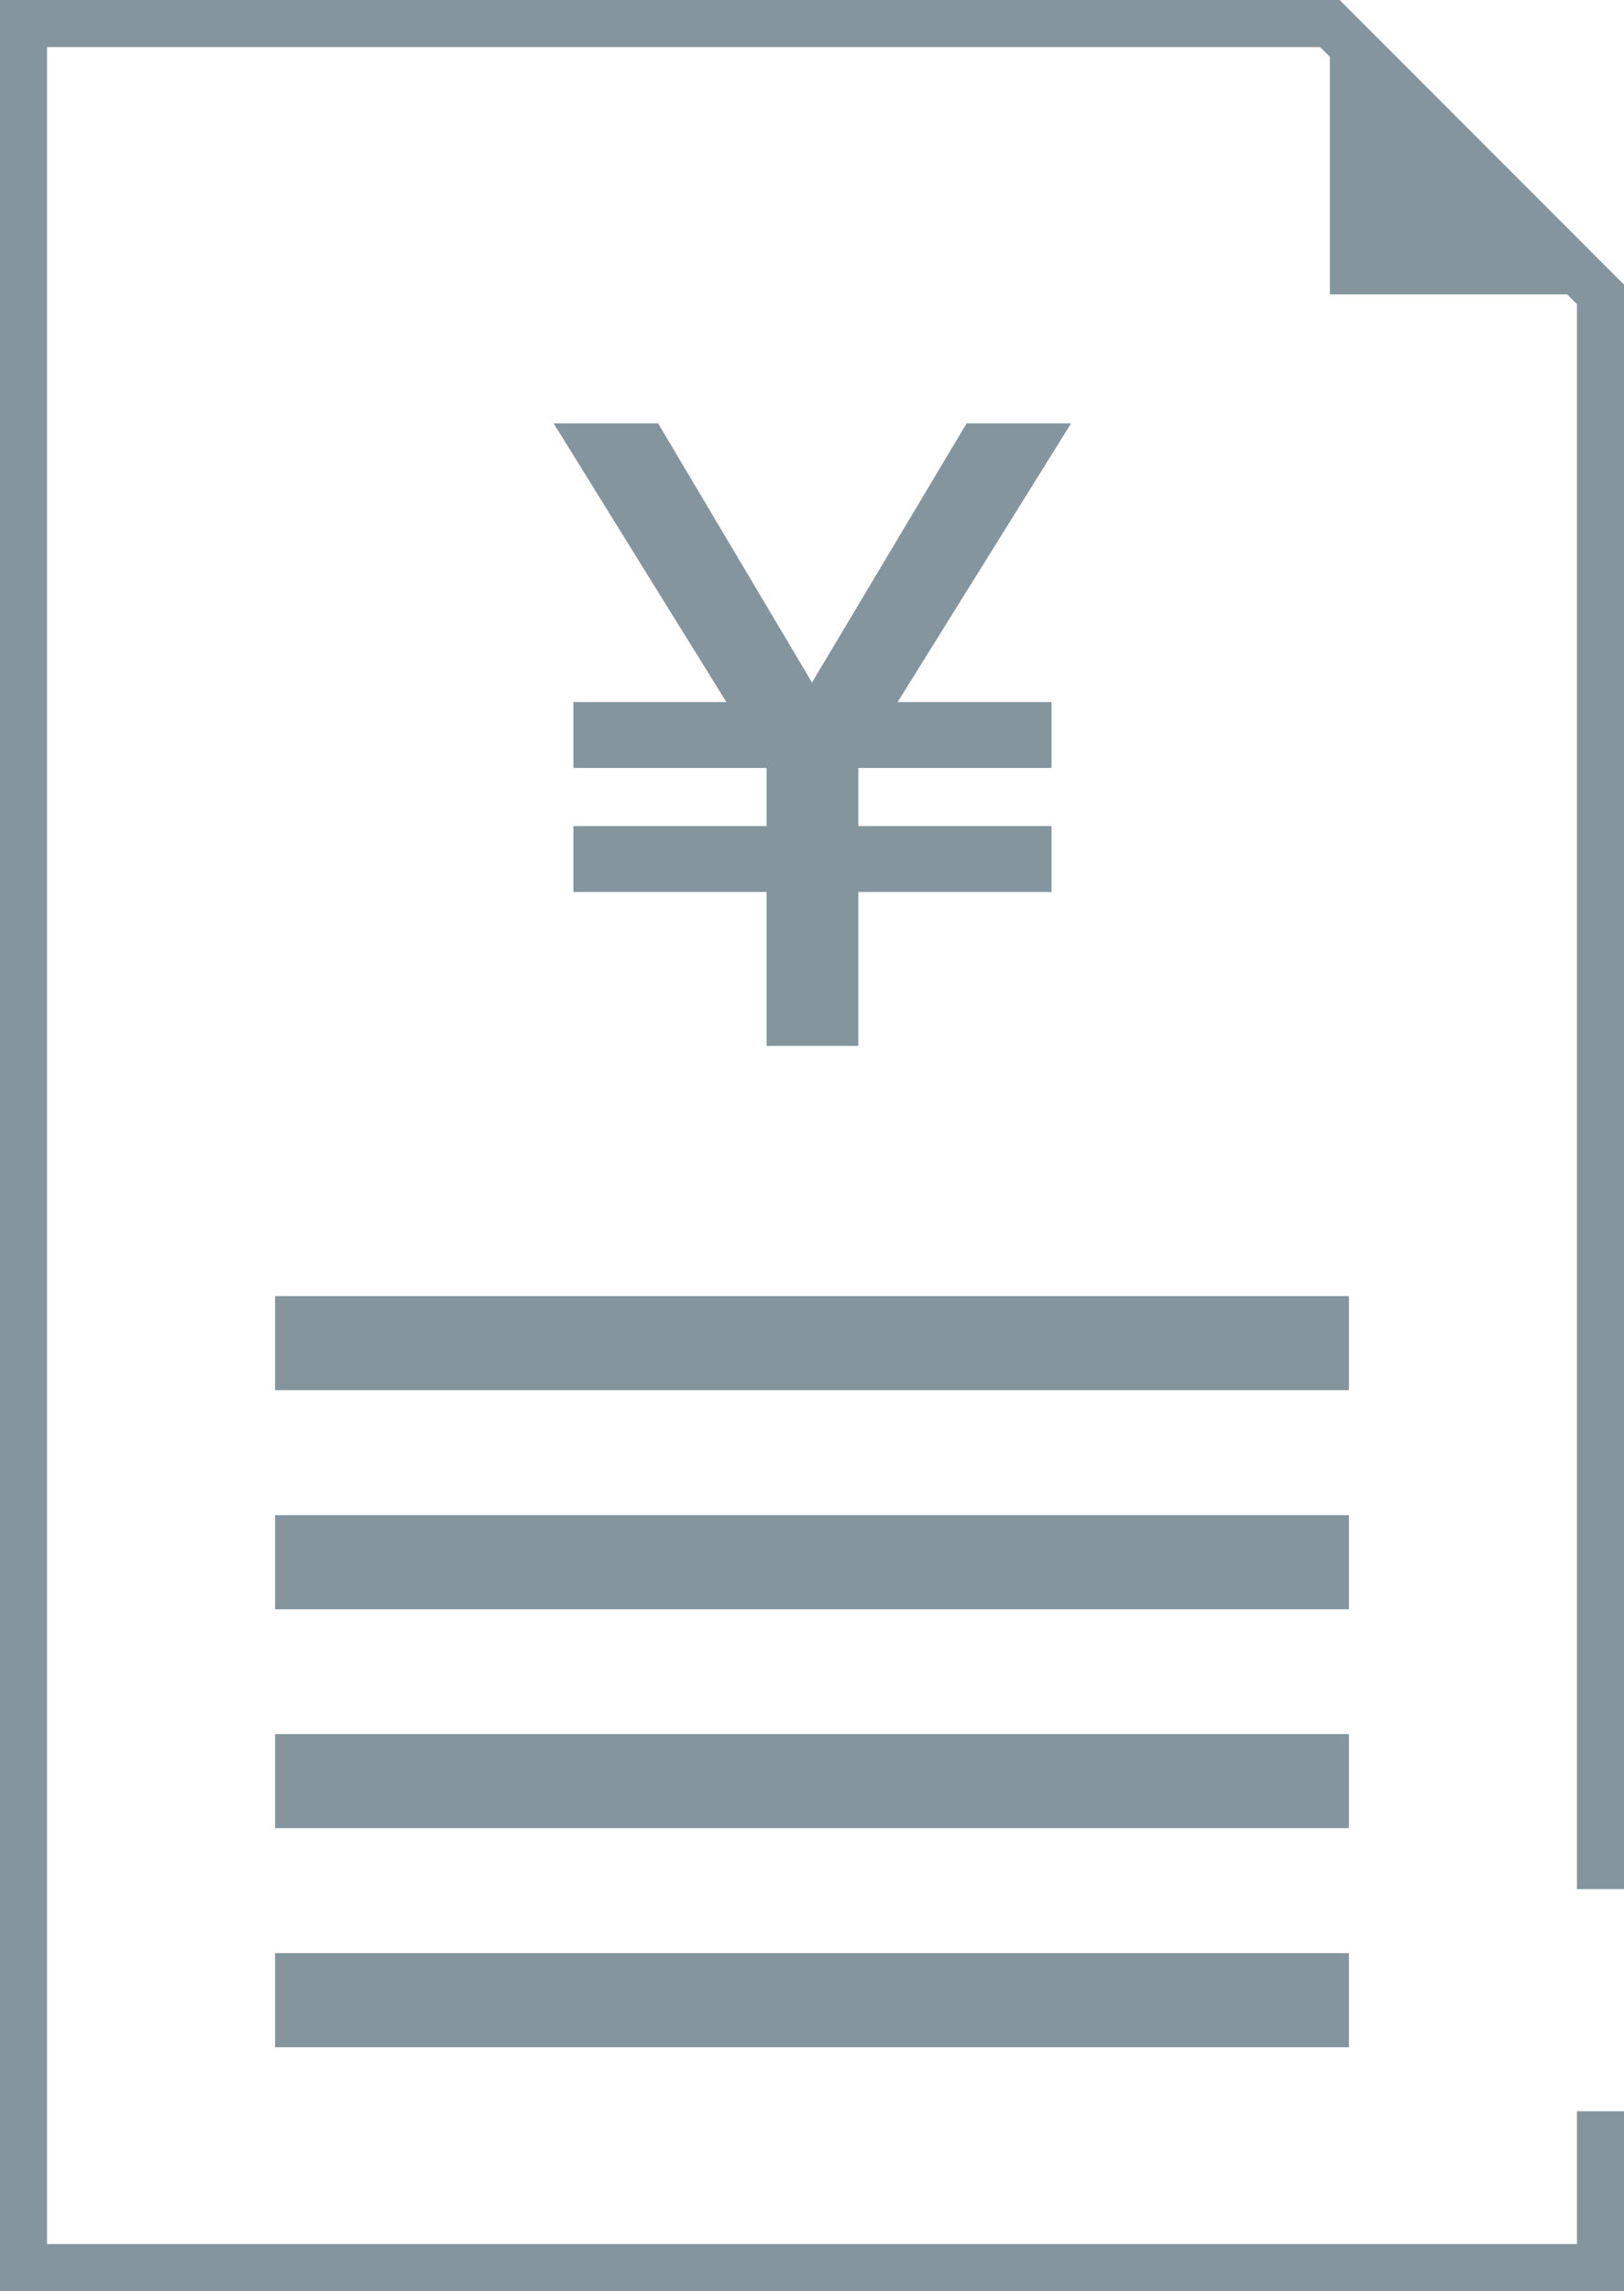 <?xml version="1.0" encoding="UTF-8"?>
<svg id="_レイヤー_2" data-name="レイヤー 2" xmlns="http://www.w3.org/2000/svg" width="69.02" height="97.35" viewBox="0 0 69.02 97.35">
  <g id="_メイン" data-name="メイン">
    <g>
      <path d="M38.15,29.83h6.54v2.8h-8.21v2.47h8.21v2.8h-8.21v6.54h-3.9v-6.54h-8.21v-2.8h8.21v-2.47h-8.21v-2.8h6.5l-7.34-11.84h4.44l6.54,11.01,6.57-11.01h4.44l-7.37,11.84Z" fill="#84959e" stroke-width="0"/>
      <polygon points="56.52 12.51 68.02 12.51 56.52 1 56.52 12.51" fill="#84959e" stroke-width="0"/>
      <polyline points="68.02 80.27 68.02 12.51 56.52 1 1 1 1 96.35 68.02 96.35 68.02 89.71" fill="none" stroke="#84959e" stroke-miterlimit="10" stroke-width="2"/>
      <line x1="11.69" y1="57.07" x2="57.33" y2="57.07" fill="none" stroke="#84959e" stroke-miterlimit="10" stroke-width="4"/>
      <line x1="11.69" y1="66.38" x2="57.33" y2="66.38" fill="none" stroke="#84959e" stroke-miterlimit="10" stroke-width="4"/>
      <line x1="11.69" y1="75.68" x2="57.33" y2="75.68" fill="none" stroke="#84959e" stroke-miterlimit="10" stroke-width="4"/>
      <line x1="11.69" y1="84.99" x2="57.33" y2="84.99" fill="none" stroke="#84959e" stroke-miterlimit="10" stroke-width="4"/>
    </g>
  </g>
</svg>